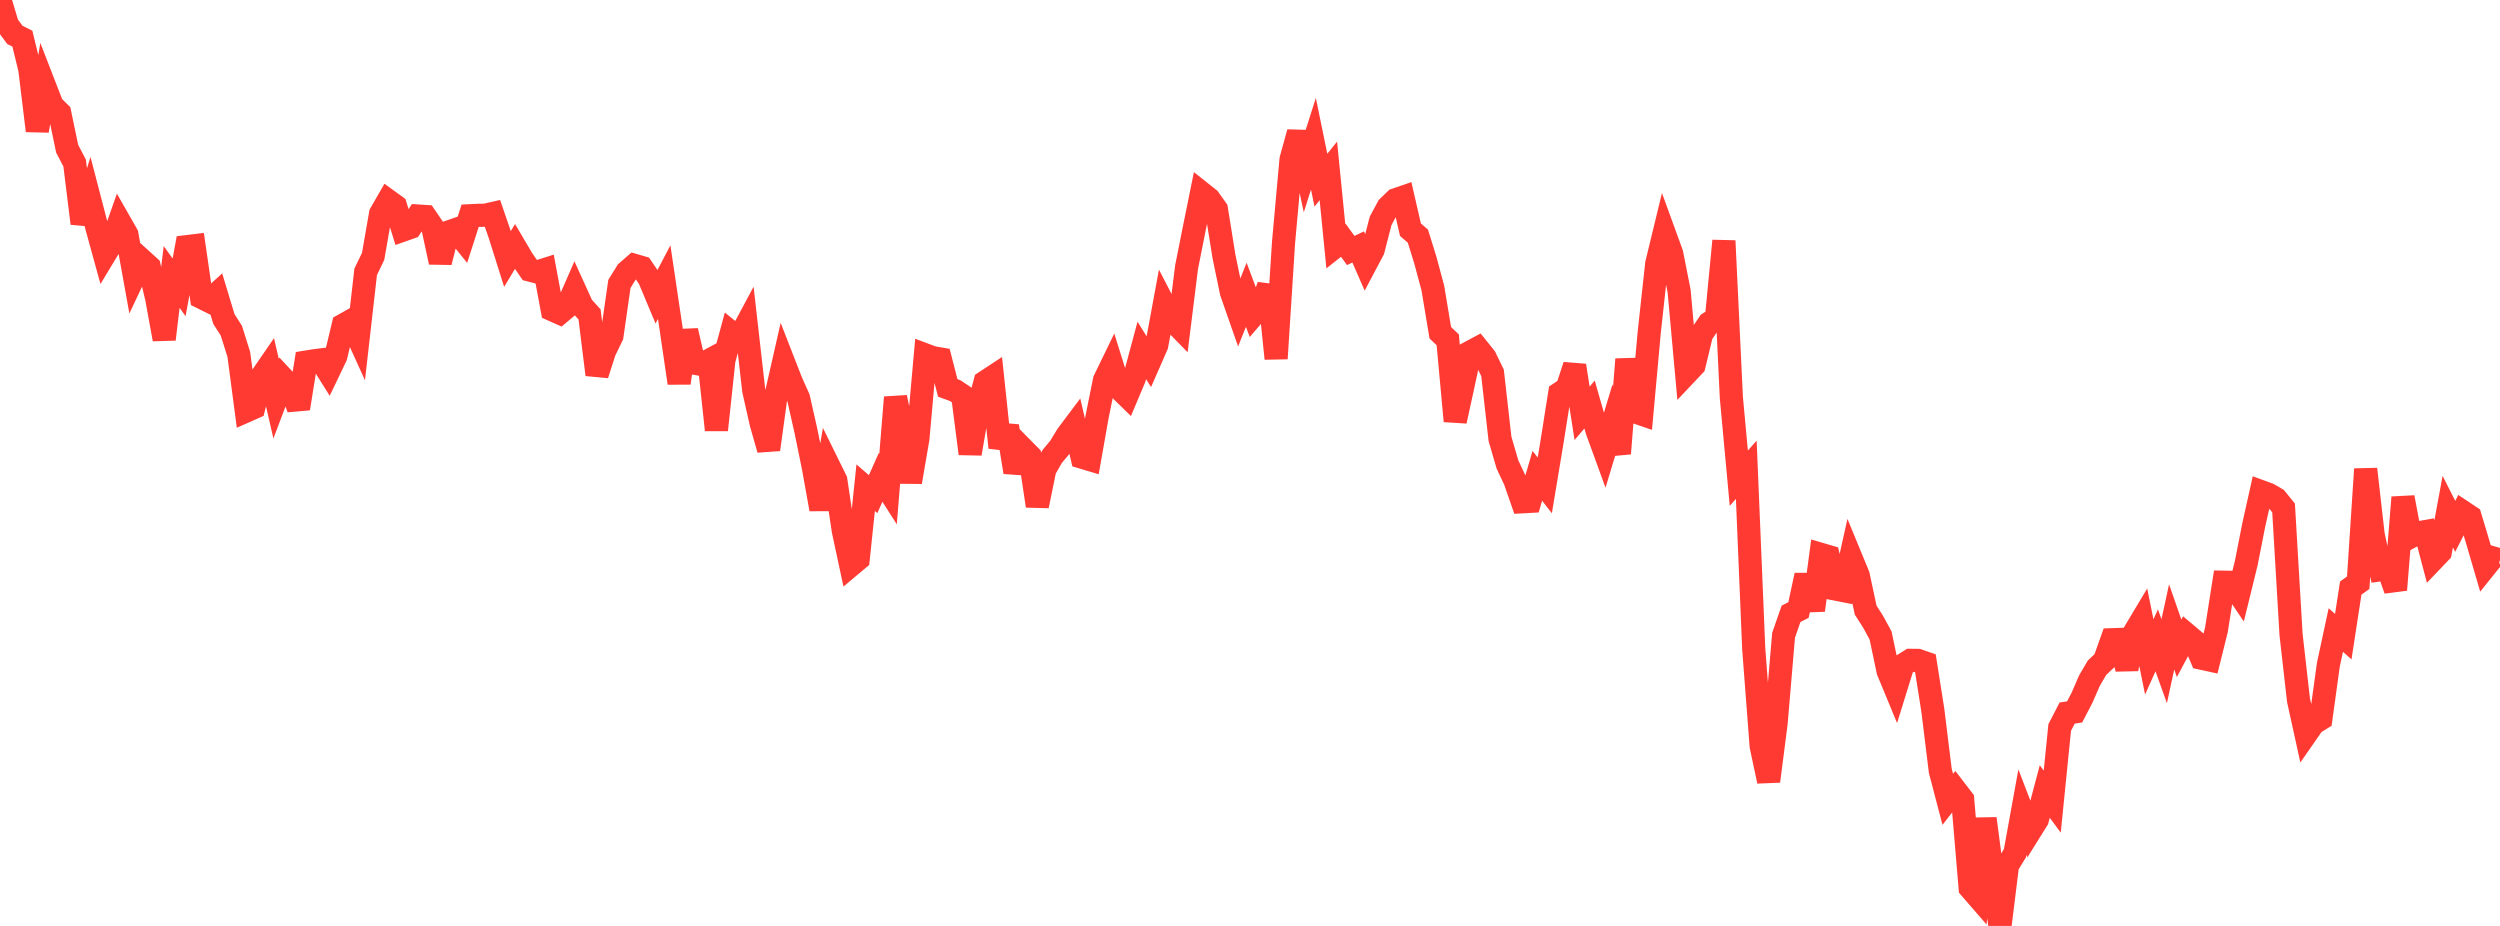 <?xml version="1.0" standalone="no"?>
<!DOCTYPE svg PUBLIC "-//W3C//DTD SVG 1.1//EN" "http://www.w3.org/Graphics/SVG/1.1/DTD/svg11.dtd">

<svg width="135" height="50" viewBox="0 0 135 50" preserveAspectRatio="none" 
  xmlns="http://www.w3.org/2000/svg"
  xmlns:xlink="http://www.w3.org/1999/xlink">


<polyline points="0.0, 0.0 0.403, 1.343 0.806, 1.886 1.209, 2.088 1.612, 3.749 2.015, 7.062 2.418, 4.664 2.821, 5.702 3.224, 6.099 3.627, 8.032 4.03, 8.803 4.433, 12.063 4.836, 10.758 5.239, 12.306 5.642, 13.769 6.045, 13.101 6.448, 11.955 6.851, 12.662 7.254, 14.896 7.657, 14.042 8.06, 14.407 8.463, 16.114 8.866, 18.32 9.269, 14.956 9.672, 15.517 10.075, 13.32 10.478, 13.271 10.881, 16.06 11.284, 16.26 11.687, 15.892 12.09, 17.226 12.493, 17.856 12.896, 19.14 13.299, 22.19 13.701, 22.012 14.104, 20.371 14.507, 19.784 14.91, 21.529 15.313, 20.465 15.716, 20.898 16.119, 22.061 16.522, 19.554 16.925, 19.488 17.328, 19.436 17.731, 20.08 18.134, 19.239 18.537, 17.556 18.94, 17.33 19.343, 18.218 19.746, 14.679 20.149, 13.843 20.552, 11.536 20.955, 10.835 21.358, 11.127 21.761, 12.424 22.164, 12.282 22.567, 11.665 22.97, 11.691 23.373, 12.284 23.776, 14.159 24.179, 12.546 24.582, 12.405 24.985, 12.903 25.388, 11.649 25.791, 11.629 26.194, 11.622 26.597, 11.531 27.0, 12.705 27.403, 13.983 27.806, 13.317 28.209, 14 28.612, 14.584 29.015, 14.688 29.418, 14.56 29.821, 16.725 30.224, 16.905 30.627, 16.566 31.03, 15.644 31.433, 16.531 31.836, 16.978 32.239, 20.232 32.642, 18.971 33.045, 18.141 33.448, 15.33 33.851, 14.68 34.254, 14.329 34.657, 14.446 35.06, 15.04 35.463, 16.003 35.866, 15.234 36.269, 17.941 36.672, 20.684 37.075, 17.858 37.478, 19.609 37.881, 19.68 38.284, 19.464 38.687, 23.218 39.09, 19.449 39.493, 17.967 39.896, 18.295 40.299, 17.543 40.701, 21.079 41.104, 22.863 41.507, 24.275 41.91, 21.334 42.313, 19.559 42.716, 20.593 43.119, 21.494 43.522, 23.279 43.925, 25.256 44.328, 27.498 44.731, 25.116 45.134, 25.934 45.537, 28.65 45.94, 30.529 46.343, 30.191 46.746, 26.335 47.149, 26.684 47.552, 25.778 47.955, 26.41 48.358, 21.458 48.761, 23.385 49.164, 26.029 49.567, 23.683 49.97, 19.166 50.373, 19.317 50.776, 19.384 51.179, 20.947 51.582, 21.095 51.985, 21.365 52.388, 24.498 52.791, 22.145 53.194, 20.628 53.597, 20.363 54.0, 24.167 54.403, 23.012 54.806, 25.496 55.209, 24.213 55.612, 24.621 56.015, 27.32 56.418, 25.353 56.821, 24.647 57.224, 24.163 57.627, 23.501 58.03, 22.964 58.433, 24.689 58.836, 24.81 59.239, 22.529 59.642, 20.529 60.045, 19.699 60.448, 20.985 60.851, 21.379 61.254, 20.423 61.657, 18.922 62.06, 19.567 62.463, 18.648 62.866, 16.468 63.269, 17.249 63.672, 17.66 64.075, 14.427 64.478, 12.404 64.881, 10.418 65.284, 10.738 65.687, 11.304 66.09, 13.827 66.493, 15.774 66.896, 16.926 67.299, 15.918 67.701, 16.99 68.104, 16.521 68.507, 15.443 68.91, 19.363 69.313, 13.07 69.716, 8.612 70.119, 7.148 70.522, 9.03 70.925, 7.763 71.328, 9.729 71.731, 9.228 72.134, 13.291 72.537, 12.971 72.94, 13.527 73.343, 13.335 73.746, 14.258 74.149, 13.496 74.552, 11.929 74.955, 11.179 75.358, 10.789 75.761, 10.65 76.164, 12.403 76.567, 12.753 76.97, 14.053 77.373, 15.552 77.776, 17.968 78.179, 18.352 78.582, 22.74 78.985, 20.896 79.388, 19.018 79.791, 18.802 80.194, 19.304 80.597, 20.134 81.0, 23.7 81.403, 25.081 81.806, 25.94 82.209, 27.096 82.612, 27.074 83.015, 25.694 83.418, 26.21 83.821, 23.789 84.224, 21.239 84.627, 20.969 85.03, 19.739 85.433, 22.318 85.836, 21.844 86.239, 23.251 86.642, 24.357 87.045, 23.018 87.448, 24.488 87.851, 19.402 88.254, 22.226 88.657, 22.364 89.06, 17.938 89.463, 14.238 89.866, 12.578 90.269, 13.684 90.672, 15.715 91.075, 20.158 91.478, 19.731 91.881, 18.053 92.284, 17.455 92.687, 17.194 93.09, 13.004 93.493, 21.463 93.896, 25.822 94.299, 25.368 94.701, 35.03 95.104, 40.295 95.507, 42.185 95.91, 39.045 96.313, 34.304 96.716, 33.146 97.119, 32.94 97.522, 31.063 97.925, 32.953 98.328, 29.936 98.731, 30.054 99.134, 31.813 99.537, 31.892 99.94, 30.09 100.343, 31.068 100.746, 32.947 101.149, 33.576 101.552, 34.317 101.955, 36.232 102.358, 37.208 102.761, 35.91 103.164, 35.658 103.567, 35.662 103.97, 35.802 104.373, 38.353 104.776, 41.626 105.179, 43.164 105.582, 42.649 105.985, 43.173 106.388, 47.951 106.791, 48.414 107.194, 44.204 107.597, 47.285 108.0, 50.0 108.403, 46.735 108.806, 46.074 109.209, 43.855 109.612, 44.904 110.015, 44.259 110.418, 42.742 110.821, 43.288 111.224, 39.283 111.627, 38.505 112.03, 38.444 112.433, 37.668 112.836, 36.742 113.239, 36.058 113.642, 35.675 114.045, 34.544 114.448, 34.53 114.851, 36.117 115.254, 34.156 115.657, 33.483 116.06, 35.475 116.463, 34.577 116.866, 35.705 117.269, 33.852 117.672, 35.009 118.075, 34.255 118.478, 34.594 118.881, 35.543 119.284, 35.631 119.687, 34.008 120.09, 31.438 120.493, 31.445 120.896, 32.043 121.299, 30.401 121.701, 28.357 122.104, 26.551 122.507, 26.699 122.91, 26.932 123.313, 27.428 123.716, 34.258 124.119, 37.808 124.522, 39.644 124.925, 39.065 125.328, 38.815 125.731, 35.896 126.134, 34.022 126.537, 34.379 126.94, 31.757 127.343, 31.468 127.746, 25.331 128.149, 28.861 128.552, 30.764 128.955, 30.705 129.358, 31.849 129.761, 26.858 130.164, 28.995 130.567, 28.777 130.97, 28.705 131.373, 30.232 131.776, 29.81 132.179, 27.629 132.582, 28.424 132.985, 27.636 133.388, 27.904 133.791, 29.246 134.194, 30.623 134.597, 30.121 135.0, 30.237" fill="none" stroke="#ff3a33" stroke-width="1.25"/>

</svg>